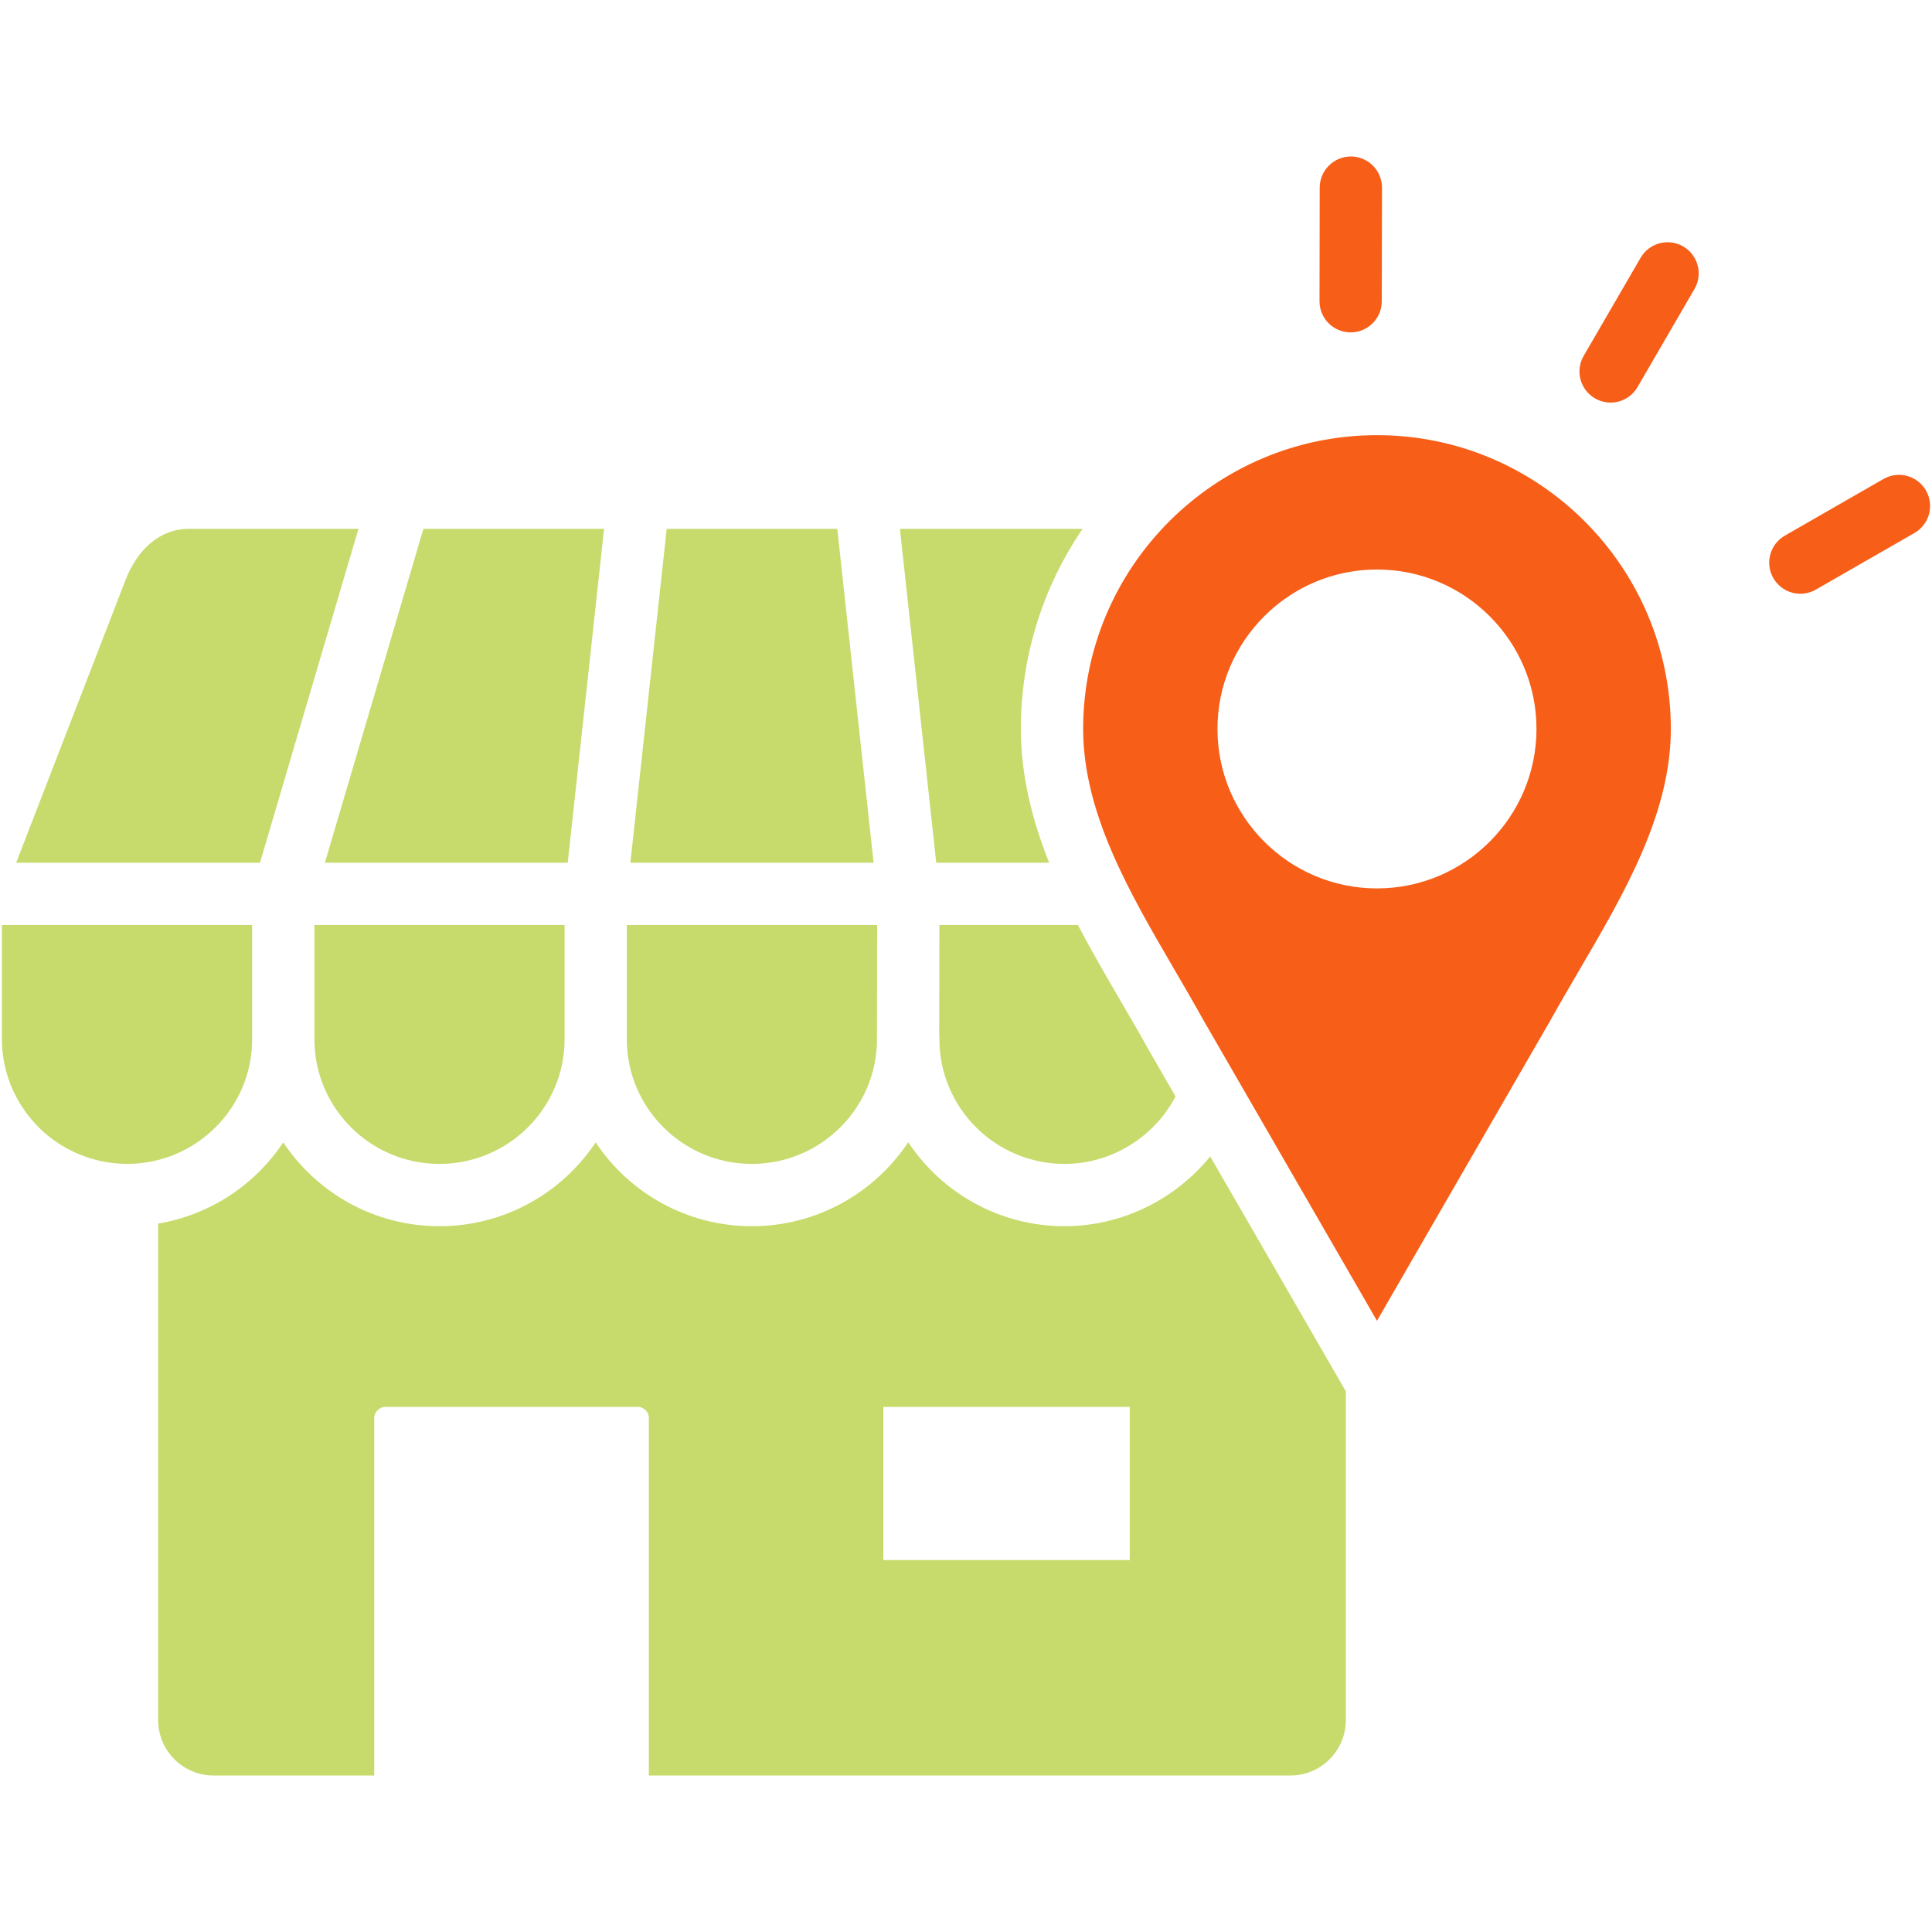 <svg width="50" height="50" viewBox="0 0 50 50" fill="none" xmlns="http://www.w3.org/2000/svg">
<path d="M21.669 13.687H17.254L16.314 22.328H22.609L21.669 13.687ZM19.457 30.122C21.243 30.122 22.695 28.676 22.696 26.899V26.897L22.701 23.939H16.222V26.898C16.222 28.675 17.673 30.122 19.457 30.122ZM14.693 22.328L15.633 13.687H10.957L8.408 22.328H14.693ZM9.277 13.687H4.87C4.174 13.687 3.568 14.181 3.249 15.01L0.418 22.328H6.728L9.277 13.687ZM6.526 26.898V23.939H0.049V26.898C0.049 27.811 0.446 28.688 1.139 29.305C1.703 29.802 2.42 30.09 3.171 30.119C3.194 30.119 3.219 30.12 3.243 30.121C3.258 30.121 3.272 30.122 3.287 30.122C5.073 30.122 6.526 28.675 6.526 26.898ZM8.137 26.898C8.137 28.675 9.588 30.122 11.372 30.122C13.158 30.122 14.611 28.675 14.611 26.898V23.939H8.137V26.898Z" fill="#C7DB6D"/>
<path d="M34.953 8.602H34.955C35.168 8.602 35.373 8.517 35.524 8.366C35.675 8.216 35.76 8.011 35.76 7.798L35.766 4.857C35.766 4.752 35.745 4.647 35.705 4.549C35.665 4.451 35.606 4.362 35.531 4.287C35.456 4.212 35.368 4.153 35.27 4.112C35.172 4.071 35.068 4.05 34.962 4.05H34.96C34.747 4.05 34.542 4.135 34.391 4.286C34.24 4.436 34.155 4.641 34.154 4.854L34.149 7.795C34.149 7.9 34.169 8.005 34.209 8.103C34.25 8.201 34.309 8.29 34.384 8.365C34.458 8.44 34.547 8.499 34.645 8.54C34.742 8.58 34.847 8.602 34.953 8.602ZM43.561 6.378C43.469 6.325 43.368 6.29 43.264 6.276C43.159 6.262 43.052 6.269 42.95 6.296C42.848 6.323 42.752 6.37 42.668 6.434C42.584 6.498 42.513 6.579 42.46 6.67L40.983 9.214C40.877 9.399 40.849 9.617 40.904 9.823C40.96 10.028 41.094 10.203 41.278 10.31C41.462 10.417 41.68 10.446 41.886 10.393C42.092 10.339 42.268 10.206 42.376 10.023L43.853 7.479C43.96 7.295 43.99 7.075 43.935 6.868C43.88 6.662 43.746 6.485 43.561 6.378ZM49.844 12.694C49.622 12.308 49.13 12.175 48.744 12.396L46.192 13.862C46.006 13.969 45.871 14.144 45.815 14.351C45.759 14.557 45.788 14.777 45.894 14.962C46.001 15.147 46.176 15.283 46.383 15.339C46.589 15.394 46.809 15.366 46.994 15.259L49.547 13.793C49.732 13.687 49.867 13.511 49.923 13.305C49.979 13.099 49.95 12.879 49.844 12.694ZM35.636 11.262C31.443 11.262 28.032 14.673 28.032 18.864C28.032 21.043 29.231 23.099 30.391 25.088C30.643 25.519 30.902 25.965 31.145 26.402L35.636 34.182L40.128 26.401C40.367 25.971 40.624 25.532 40.871 25.109C42.036 23.119 43.241 21.06 43.241 18.864C43.241 14.673 39.829 11.262 35.636 11.262ZM35.636 22.992C33.36 22.992 31.508 21.141 31.508 18.864C31.508 16.589 33.36 14.739 35.636 14.739C37.913 14.739 39.764 16.589 39.764 18.864C39.764 21.141 37.913 22.992 35.636 22.992Z" fill="#F75E18"/>
<path d="M27.551 31.734C25.863 31.734 24.373 30.869 23.505 29.56C22.635 30.869 21.146 31.734 19.457 31.734C17.772 31.734 16.285 30.871 15.416 29.565C14.546 30.871 13.058 31.734 11.372 31.734C9.687 31.734 8.2 30.871 7.331 29.565C6.603 30.658 5.441 31.441 4.093 31.666V44.517C4.093 45.307 4.736 45.95 5.526 45.95H9.685V36.7C9.685 36.543 9.818 36.41 9.975 36.41H16.503C16.58 36.41 16.653 36.441 16.707 36.495C16.762 36.55 16.792 36.623 16.792 36.7V45.95H33.397C34.187 45.95 34.83 45.307 34.83 44.517V36.008L31.32 29.928C30.412 31.045 29.03 31.734 27.551 31.734ZM29.238 40.375H22.861V36.41H29.238V40.375Z" fill="#C7DB6D"/>
<path d="M24.307 26.808C24.31 26.837 24.312 26.867 24.312 26.898C24.312 28.675 25.765 30.122 27.551 30.122C28.758 30.122 29.87 29.434 30.423 28.375L29.745 27.201C29.742 27.196 29.74 27.192 29.737 27.187C29.504 26.765 29.259 26.344 28.999 25.9C28.633 25.271 28.251 24.618 27.898 23.939H24.311L24.307 26.808ZM27.152 22.328C26.715 21.231 26.42 20.076 26.42 18.864C26.418 17.017 26.975 15.212 28.017 13.687H23.29L24.23 22.328H27.152Z" fill="#C7DB6D"/>
</svg>
